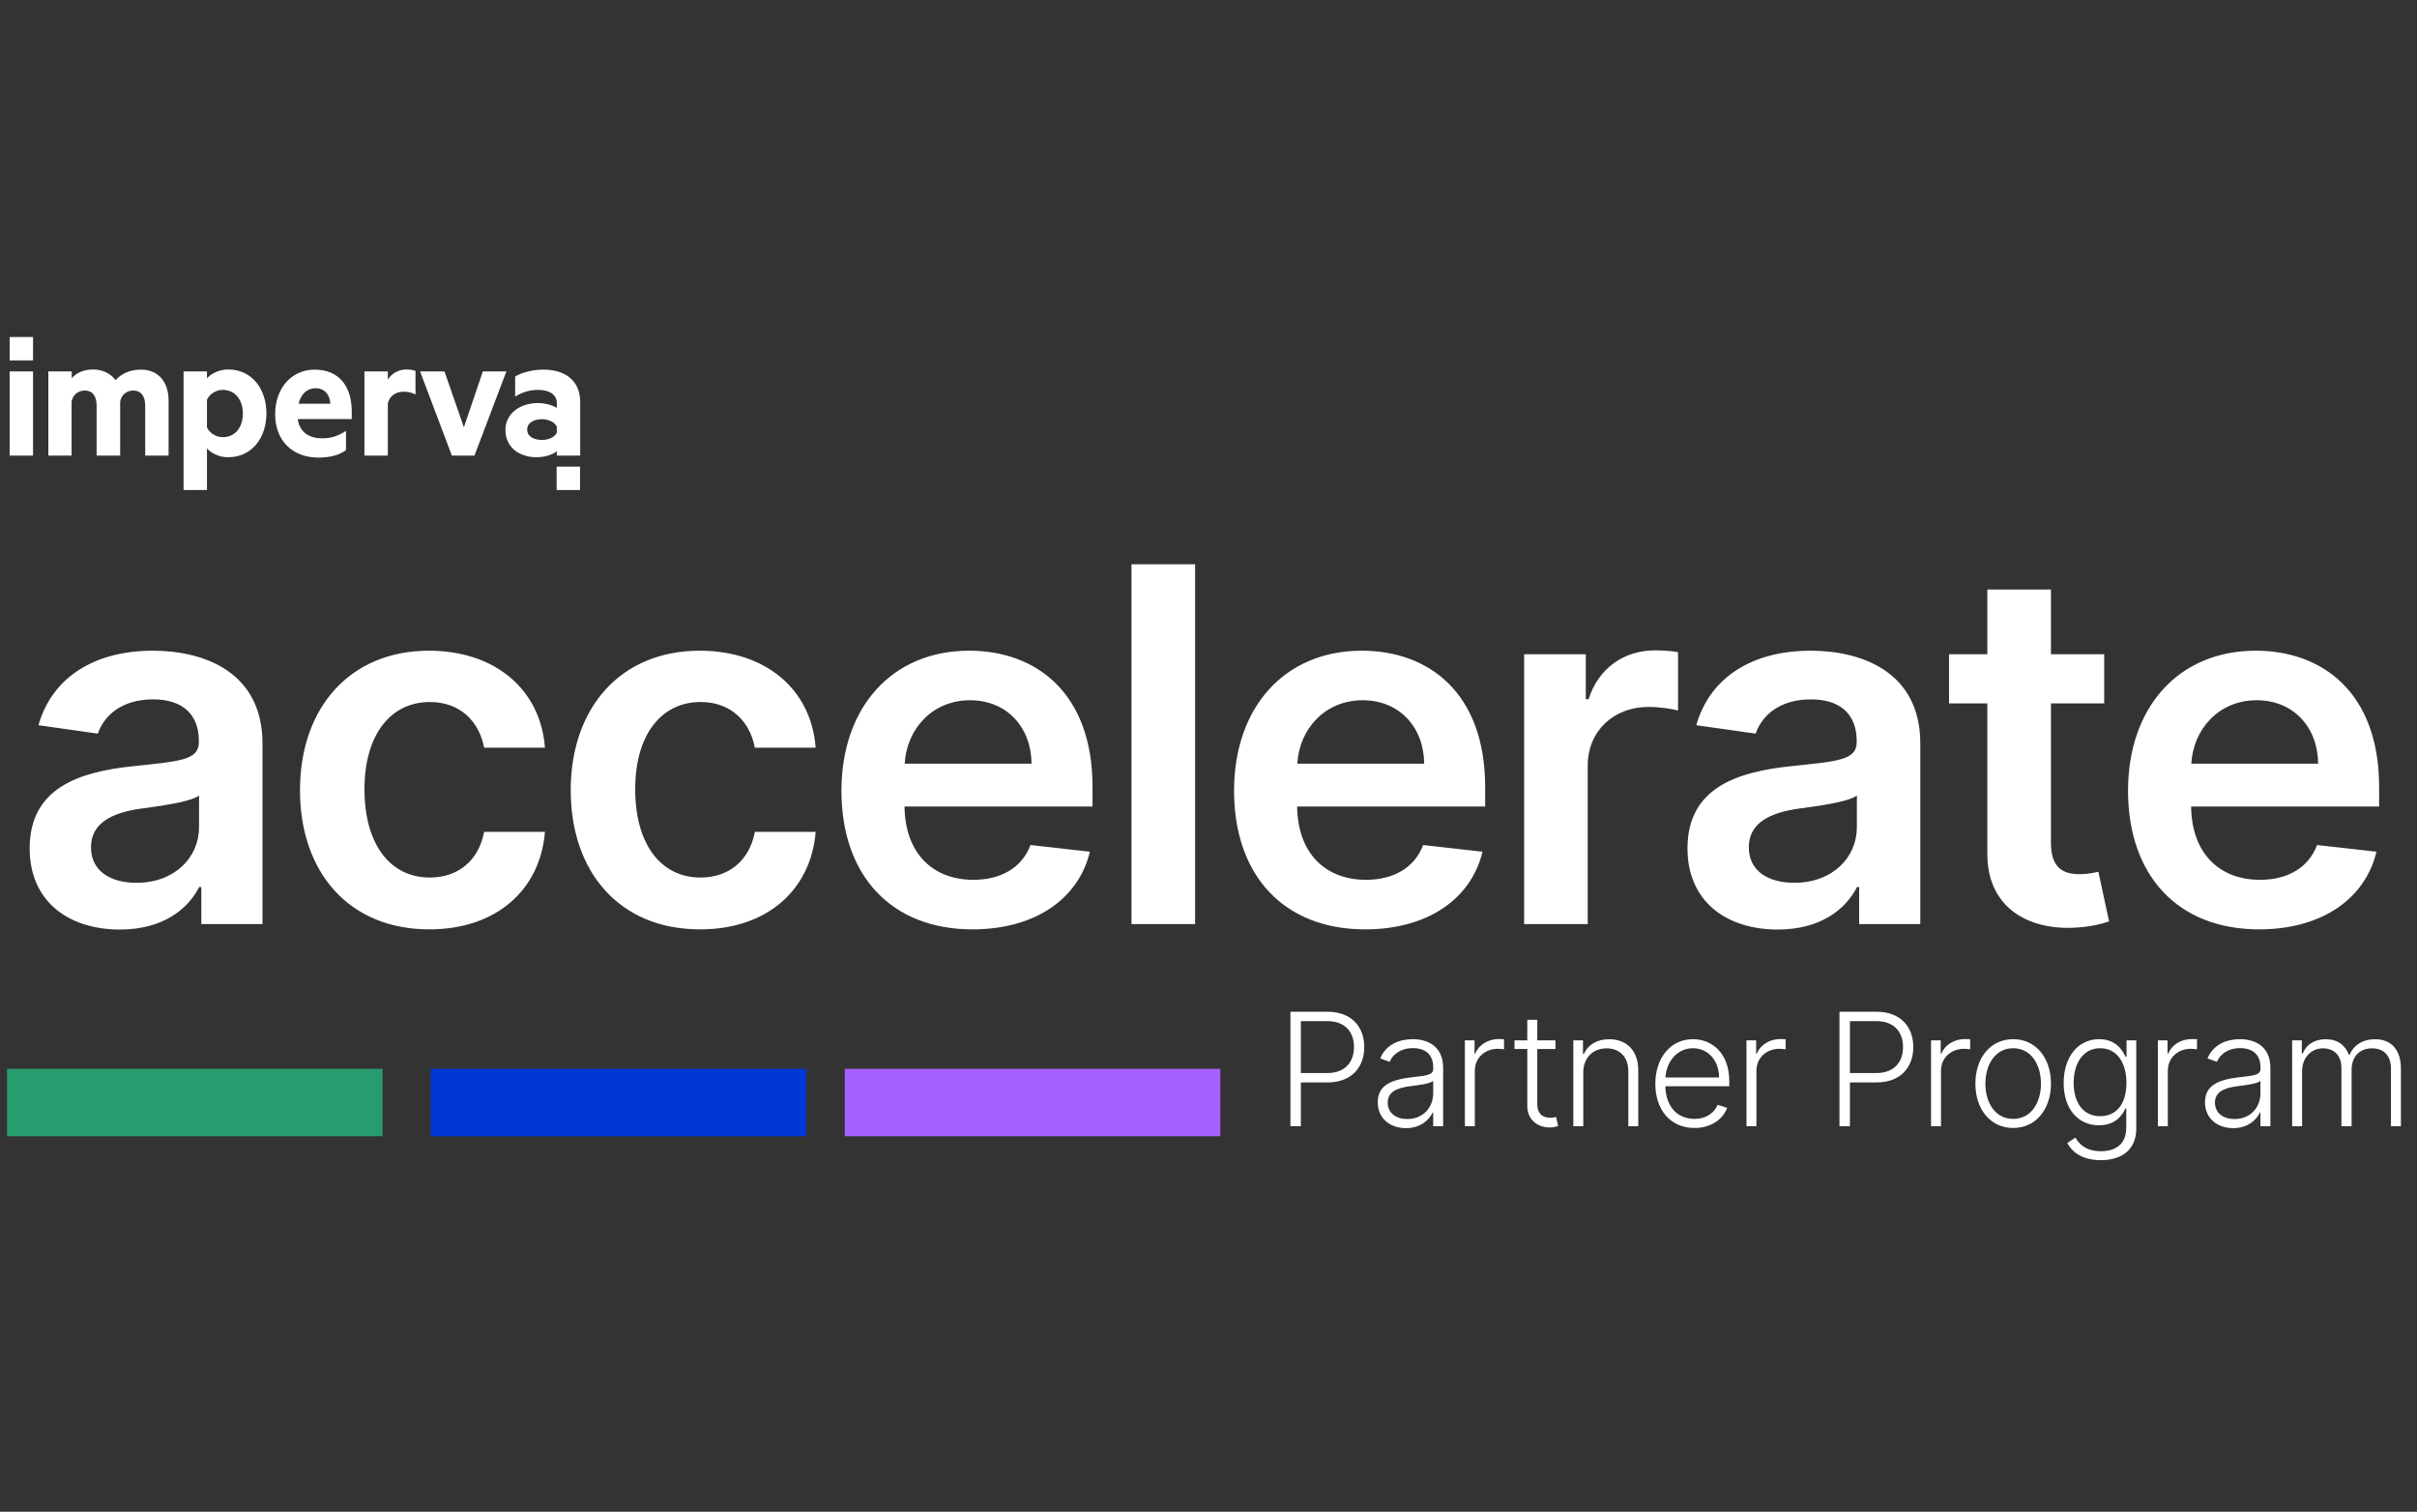 <svg width="251" height="157" viewBox="0 0 251 157" fill="none" xmlns="http://www.w3.org/2000/svg">
<rect x="0" y="0" width="251" height="157" fill="#333333" stroke="none"/>
<path d="M12.459 96.535C16.857 96.535 19.484 94.473 20.689 92.119H20.908V95.969H27.258V77.212C27.258 69.803 21.218 67.577 15.871 67.577C9.978 67.577 5.453 70.205 3.993 75.314L10.16 76.19C10.817 74.274 12.678 72.632 15.908 72.632C18.974 72.632 20.652 74.201 20.652 76.956V77.066C20.652 78.963 18.663 79.055 13.718 79.584C8.281 80.168 3.08 81.792 3.08 88.105C3.08 93.616 7.113 96.535 12.459 96.535ZM14.175 91.681C11.419 91.681 9.449 90.422 9.449 87.996C9.449 85.459 11.656 84.401 14.613 83.981C16.346 83.744 19.813 83.306 20.67 82.613V85.915C20.67 89.036 18.152 91.681 14.175 91.681ZM44.583 96.517C51.627 96.517 56.115 92.338 56.59 86.39H50.276C49.711 89.401 47.539 91.134 44.638 91.134C40.514 91.134 37.85 87.685 37.85 81.956C37.85 76.299 40.569 72.906 44.638 72.906C47.813 72.906 49.765 74.949 50.276 77.65H56.59C56.133 71.573 51.389 67.577 44.547 67.577C36.336 67.577 31.154 73.508 31.154 82.065C31.154 90.55 36.208 96.517 44.583 96.517ZM72.697 96.517C79.741 96.517 84.229 92.338 84.704 86.39H78.39C77.825 89.401 75.653 91.134 72.752 91.134C68.628 91.134 65.964 87.685 65.964 81.956C65.964 76.299 68.683 72.906 72.752 72.906C75.927 72.906 77.879 74.949 78.39 77.65H84.704C84.248 71.573 79.504 67.577 72.661 67.577C64.45 67.577 59.268 73.508 59.268 82.065C59.268 90.55 64.322 96.517 72.697 96.517ZM100.994 96.517C107.526 96.517 112.015 93.324 113.183 88.452L107.016 87.758C106.121 90.13 103.932 91.371 101.085 91.371C96.816 91.371 93.987 88.561 93.933 83.762H113.457V81.737C113.457 71.902 107.545 67.577 100.647 67.577C92.619 67.577 87.382 73.471 87.382 82.12C87.382 90.915 92.546 96.517 100.994 96.517ZM93.951 79.31C94.151 75.734 96.797 72.723 100.739 72.723C104.534 72.723 107.089 75.496 107.125 79.31H93.951ZM124.109 58.6H117.503V95.969H124.109V58.6ZM141.767 96.517C148.3 96.517 152.788 93.324 153.956 88.452L147.789 87.758C146.895 90.13 144.705 91.371 141.859 91.371C137.589 91.371 134.761 88.561 134.706 83.762H154.23V81.737C154.23 71.902 148.318 67.577 141.421 67.577C133.392 67.577 128.155 73.471 128.155 82.12C128.155 90.915 133.319 96.517 141.767 96.517ZM134.724 79.31C134.925 75.734 137.571 72.723 141.512 72.723C145.307 72.723 147.862 75.496 147.898 79.31H134.724ZM158.277 95.969H164.882V79.493C164.882 75.934 167.564 73.416 171.195 73.416C172.308 73.416 173.695 73.617 174.261 73.8V67.723C173.659 67.614 172.619 67.541 171.889 67.541C168.677 67.541 165.995 69.366 164.973 72.614H164.681V67.942H158.277V95.969ZM184.621 96.535C189.018 96.535 191.646 94.473 192.85 92.119H193.069V95.969H199.419V77.212C199.419 69.803 193.379 67.577 188.033 67.577C182.139 67.577 177.614 70.205 176.154 75.314L182.322 76.19C182.979 74.274 184.84 72.632 188.069 72.632C191.135 72.632 192.814 74.201 192.814 76.956V77.066C192.814 78.963 190.825 79.055 185.88 79.584C180.442 80.168 175.242 81.792 175.242 88.105C175.242 93.616 179.274 96.535 184.621 96.535ZM186.336 91.681C183.581 91.681 181.61 90.422 181.61 87.996C181.61 85.459 183.818 84.401 186.774 83.981C188.507 83.744 191.974 83.306 192.832 82.613V85.915C192.832 89.036 190.314 91.681 186.336 91.681ZM218.515 67.942H212.986V61.227H206.38V67.942H202.403V73.052H206.38V88.634C206.344 93.908 210.176 96.499 215.139 96.353C217.018 96.298 218.314 95.933 219.025 95.696L217.912 90.532C217.547 90.623 216.799 90.787 215.978 90.787C214.318 90.787 212.986 90.204 212.986 87.539V73.052H218.515V67.942ZM234.604 96.517C241.136 96.517 245.625 93.324 246.793 88.452L240.626 87.758C239.731 90.13 237.542 91.371 234.695 91.371C230.426 91.371 227.597 88.561 227.543 83.762H247.067V81.737C247.067 71.902 241.155 67.577 234.257 67.577C226.229 67.577 220.992 73.471 220.992 82.12C220.992 90.915 226.156 96.517 234.604 96.517ZM227.561 79.31C227.762 75.734 230.407 72.723 234.349 72.723C238.144 72.723 240.699 75.496 240.735 79.31H227.561Z" fill="white"/>
<path d="M134.008 116.958H135.093V112.413H137.862C140.375 112.413 141.675 110.817 141.675 108.739C141.675 106.662 140.375 105.071 137.844 105.071H134.008V116.958ZM135.093 111.438V106.046H137.815C139.696 106.046 140.607 107.178 140.607 108.739C140.607 110.295 139.696 111.438 137.833 111.438H135.093ZM146.008 117.161C147.493 117.161 148.399 116.337 148.77 115.548H148.834V116.958H149.867V110.904C149.867 108.513 148.068 107.921 146.704 107.921C145.34 107.921 143.936 108.461 143.332 109.918L144.313 110.272C144.638 109.506 145.445 108.85 146.733 108.85C148.085 108.85 148.834 109.593 148.834 110.812V111.02C148.834 111.694 147.998 111.705 146.501 111.891C144.487 112.141 143.077 112.704 143.077 114.468C143.077 116.186 144.388 117.161 146.008 117.161ZM146.147 116.215C144.98 116.215 144.11 115.594 144.11 114.515C144.11 113.435 144.992 112.982 146.501 112.797C147.232 112.709 148.532 112.547 148.834 112.251V113.539C148.834 115.002 147.795 116.215 146.147 116.215ZM152.125 116.958H153.158V111.2C153.158 109.877 154.174 108.919 155.567 108.919C155.84 108.919 156.095 108.966 156.188 108.977V107.927C156.049 107.921 155.811 107.909 155.642 107.909C154.522 107.909 153.565 108.513 153.205 109.413H153.129V108.043H152.125V116.958ZM161.531 108.043H159.644V105.907H158.606V108.043H157.276V108.943H158.606V114.874C158.606 116.331 159.755 117.092 160.898 117.092C161.328 117.092 161.618 117.01 161.815 116.935L161.595 116C161.45 116.041 161.264 116.082 160.991 116.082C160.289 116.082 159.644 115.751 159.644 114.631V108.943H161.531V108.043ZM164.42 111.386C164.42 109.831 165.441 108.873 166.846 108.873C168.216 108.873 169.098 109.79 169.098 111.247V116.958H170.131V111.183C170.131 109.07 168.906 107.927 167.107 107.927C165.801 107.927 164.902 108.531 164.484 109.442H164.391V108.043H163.387V116.958H164.42V111.386ZM175.966 117.144C177.753 117.144 178.955 116.174 179.361 115.054L178.38 114.735C178.038 115.536 177.231 116.198 175.966 116.198C174.143 116.198 172.988 114.869 172.942 112.808H179.582V112.297C179.582 109.32 177.742 107.921 175.809 107.921C173.499 107.921 171.903 109.854 171.903 112.553C171.903 115.257 173.47 117.144 175.966 117.144ZM172.948 111.897C173.058 110.237 174.178 108.861 175.809 108.861C177.405 108.861 178.525 110.179 178.525 111.897H172.948ZM181.368 116.958H182.401V111.2C182.401 109.877 183.417 108.919 184.81 108.919C185.083 108.919 185.338 108.966 185.431 108.977V107.927C185.291 107.921 185.054 107.909 184.885 107.909C183.765 107.909 182.807 108.513 182.448 109.413H182.372V108.043H181.368V116.958ZM191.025 116.958H192.11V112.413H194.879C197.392 112.413 198.692 110.817 198.692 108.739C198.692 106.662 197.392 105.071 194.861 105.071H191.025V116.958ZM192.11 111.438V106.046H194.832C196.713 106.046 197.624 107.178 197.624 108.739C197.624 110.295 196.713 111.438 194.85 111.438H192.11ZM200.535 116.958H201.568V111.2C201.568 109.877 202.584 108.919 203.977 108.919C204.249 108.919 204.505 108.966 204.598 108.977V107.927C204.458 107.921 204.22 107.909 204.052 107.909C202.932 107.909 201.974 108.513 201.614 109.413H201.539V108.043H200.535V116.958ZM209.064 117.144C211.374 117.144 212.987 115.257 212.987 112.541C212.987 109.807 211.374 107.921 209.064 107.921C206.754 107.921 205.14 109.807 205.14 112.541C205.14 115.257 206.754 117.144 209.064 117.144ZM209.064 116.198C207.212 116.198 206.179 114.538 206.179 112.541C206.179 110.545 207.212 108.861 209.064 108.861C210.915 108.861 211.949 110.545 211.949 112.541C211.949 114.538 210.915 116.198 209.064 116.198ZM218.166 120.487C220.279 120.487 221.846 119.454 221.846 117.19V108.043H220.836V109.744H220.732C220.366 108.943 219.629 107.921 217.992 107.921C215.787 107.921 214.307 109.767 214.307 112.477C214.307 115.211 215.839 116.865 217.975 116.865C219.577 116.865 220.36 115.936 220.714 115.118H220.807V117.126C220.807 118.786 219.745 119.558 218.166 119.558C216.64 119.558 215.908 118.821 215.531 118.142L214.684 118.699C215.206 119.721 216.344 120.487 218.166 120.487ZM218.097 115.919C216.326 115.919 215.345 114.503 215.345 112.46C215.345 110.452 216.309 108.861 218.097 108.861C219.844 108.861 220.824 110.37 220.824 112.46C220.824 114.613 219.815 115.919 218.097 115.919ZM224.091 116.958H225.124V111.2C225.124 109.877 226.14 108.919 227.533 108.919C227.805 108.919 228.061 108.966 228.154 108.977V107.927C228.014 107.921 227.776 107.909 227.608 107.909C226.488 107.909 225.53 108.513 225.17 109.413H225.095V108.043H224.091V116.958ZM231.916 117.161C233.402 117.161 234.308 116.337 234.679 115.548H234.743V116.958H235.776V110.904C235.776 108.513 233.977 107.921 232.613 107.921C231.249 107.921 229.844 108.461 229.241 109.918L230.221 110.272C230.546 109.506 231.353 108.85 232.642 108.85C233.994 108.85 234.743 109.593 234.743 110.812V111.02C234.743 111.694 233.907 111.705 232.41 111.891C230.396 112.141 228.985 112.704 228.985 114.468C228.985 116.186 230.297 117.161 231.916 117.161ZM232.056 116.215C230.889 116.215 230.018 115.594 230.018 114.515C230.018 113.435 230.901 112.982 232.41 112.797C233.141 112.709 234.441 112.547 234.743 112.251V113.539C234.743 115.002 233.704 116.215 232.056 116.215ZM238.034 116.958H239.067V111.247C239.067 109.86 239.99 108.873 241.226 108.873C242.445 108.873 243.153 109.686 243.153 110.893V116.958H244.209V111.09C244.209 109.807 244.975 108.873 246.334 108.873C247.512 108.873 248.295 109.581 248.295 110.986V116.958H249.329V110.986C249.329 108.989 248.301 107.927 246.647 107.927C245.347 107.927 244.407 108.56 244.006 109.546H243.931C243.536 108.536 242.753 107.927 241.522 107.927C240.355 107.927 239.485 108.49 239.131 109.413H239.038V108.043H238.034V116.958Z" fill="white"/>
<path fill-rule="evenodd" clip-rule="evenodd" d="M17.507 41.62C17.507 39.635 16.43 38.387 14.634 38.387C13.402 38.387 12.564 38.866 12 39.481C11.521 38.831 10.7 38.37 9.656 38.37C8.681 38.37 7.878 38.746 7.45 39.293V38.575H5.021V47.315H7.433V41.688C7.587 40.952 8.168 40.559 8.801 40.559C9.639 40.559 10.033 41.175 10.033 42.115V47.315H12.479V41.688C12.633 40.952 13.197 40.559 13.83 40.559C14.668 40.559 15.079 41.175 15.079 42.115V47.315H17.507V41.62ZM1.001 47.315H3.43V38.575H2.216H1.001V47.315ZM21.493 50.89H19.064V38.575H21.493V39.293C21.886 38.831 22.742 38.37 23.682 38.37C26.231 38.37 27.668 40.474 27.668 42.937C27.668 45.4 26.214 47.486 23.682 47.486C22.742 47.486 21.886 47.042 21.493 46.563V50.89ZM23.135 45.4C22.434 45.4 21.784 44.989 21.493 44.39V41.5C21.784 40.918 22.417 40.49 23.135 40.49C24.435 40.49 25.222 41.551 25.222 42.953C25.222 44.339 24.452 45.4 23.135 45.4ZM33.432 45.519C32.155 45.519 31.115 44.925 30.92 43.518H36.528V42.731C36.528 40.148 35.228 38.387 32.68 38.387C30.302 38.387 28.575 40.285 28.575 43.022C28.575 45.793 30.405 47.52 33.056 47.52C34.236 47.52 35.211 47.281 35.93 46.751V44.75C35.075 45.297 34.39 45.519 33.432 45.519ZM34.304 41.928H31.003C31.276 40.833 31.96 40.32 32.764 40.32C33.722 40.32 34.252 40.987 34.304 41.928ZM43.148 40.969C42.823 40.781 42.378 40.679 41.933 40.679C41.112 40.679 40.445 41.106 40.274 41.91V47.315H37.845V38.575H40.274V39.43C40.65 38.797 41.369 38.37 42.224 38.37C42.635 38.37 43.011 38.455 43.148 38.524V40.969ZM43.625 38.575L46.926 47.315H49.27L52.588 38.575H50.142L48.175 44.373L46.157 38.575H43.625ZM57.824 41.859C57.824 41.021 57.105 40.49 55.874 40.49C55.002 40.49 54.181 40.747 53.496 41.192V39.105C54.129 38.712 55.258 38.387 56.404 38.387C58.816 38.387 60.253 39.618 60.253 41.756V47.315H57.824V46.853C57.533 47.144 56.678 47.486 55.72 47.486C53.958 47.486 52.487 46.477 52.487 44.647C52.487 42.988 53.958 41.859 55.874 41.859C56.644 41.859 57.482 42.115 57.824 42.372V41.859ZM56.284 43.535C56.968 43.535 57.601 43.843 57.823 44.305V44.921C57.618 45.4 56.968 45.69 56.284 45.69C55.531 45.69 54.745 45.383 54.745 44.613C54.745 43.86 55.514 43.535 56.284 43.535Z" fill="white"/>
<path fill-rule="evenodd" clip-rule="evenodd" d="M2.215 35H3.43V37.429H1.001V35H2.215ZM59.021 48.461H60.235V50.89H57.806V48.461H59.021Z" fill="white"/>
<rect x="0.731" y="111" width="39" height="7" fill="#279C6F"/>
<rect x="44.731" y="111" width="39" height="7" fill="#0038D6"/>
<rect x="87.731" y="111" width="39" height="7" fill="#A560FF"/>
</svg>
